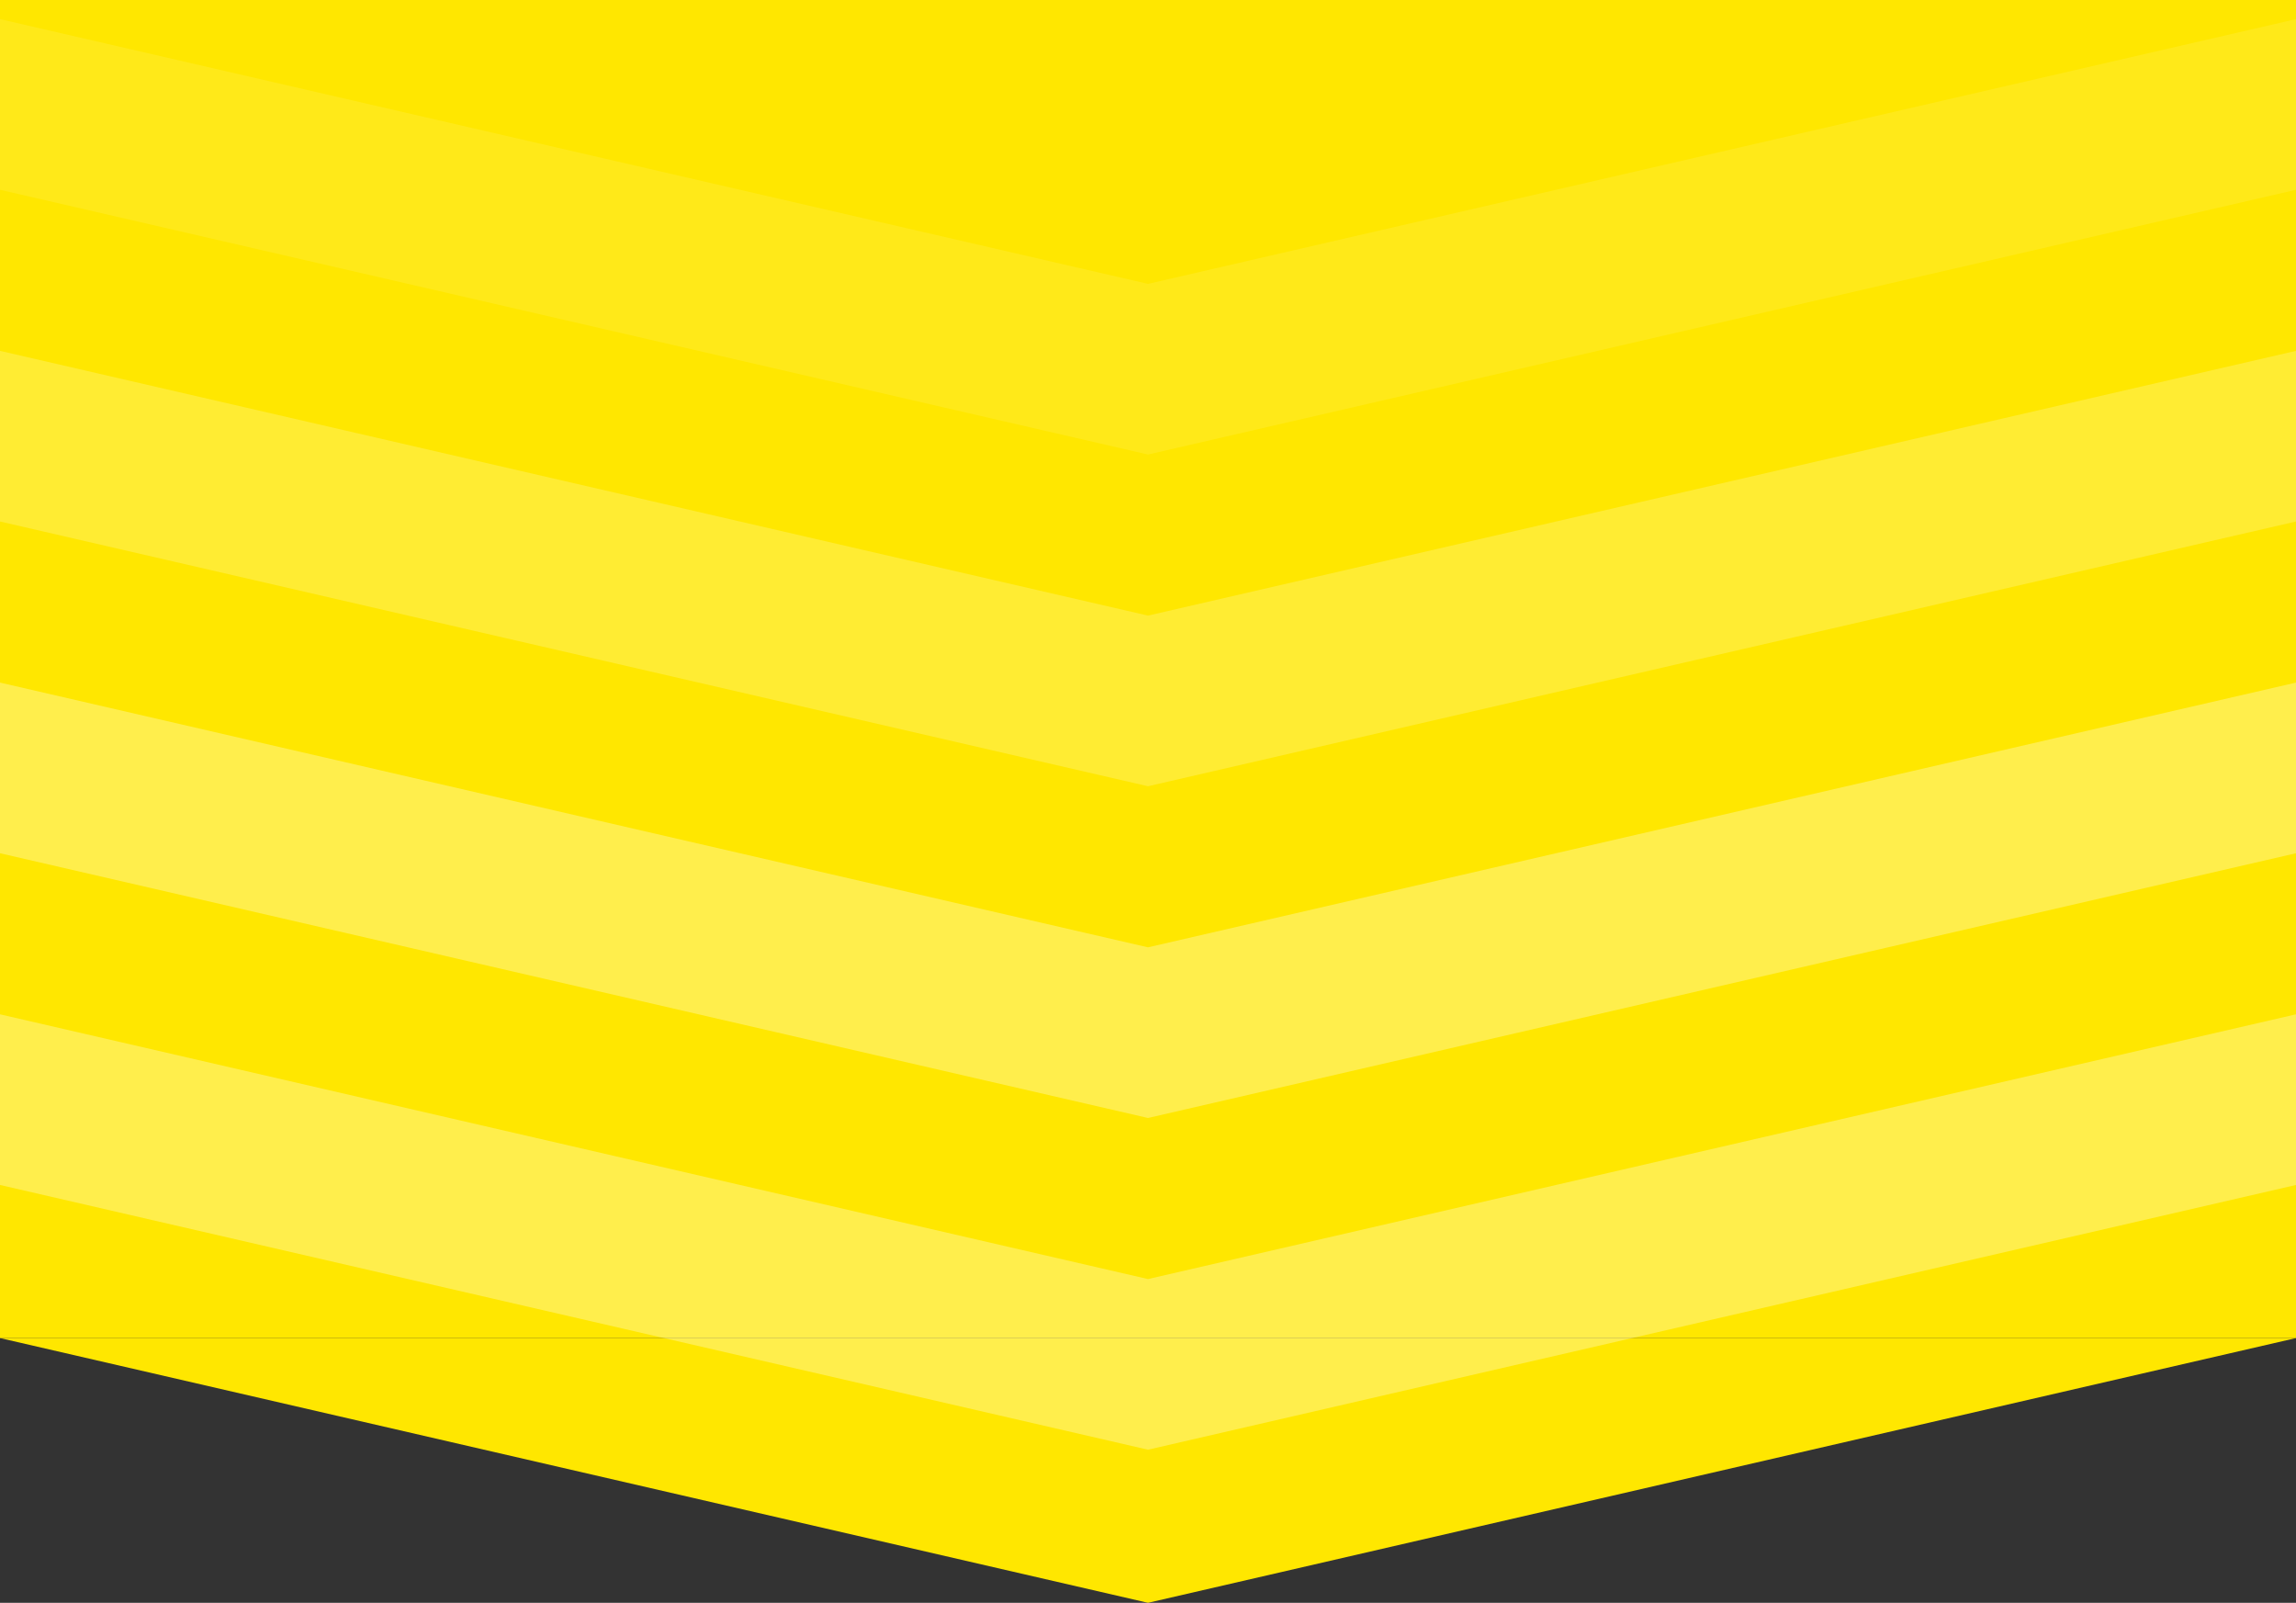 <svg preserveAspectRatio="none" width="1440" height="1005" viewBox="0 0 1440 1005" fill="none" xmlns="http://www.w3.org/2000/svg">
<rect x="0" y="0" width="1440" height="1005" fill="#333333" stroke="none"/>
<rect width="1440" height="839" transform="matrix(-1 0 0 1 1440 0)" fill="#FFE700"/>
<path opacity="0.3" d="M1440 535L720 701L0 535L4.29153e-05 428L720 594L1440 428V535Z" fill="white"/>
<path opacity="0.2" d="M1440 327L720 493L0 327L4.29153e-05 220L720 386L1440 220V327Z" fill="white"/>
<path opacity="0.1" d="M1440 119L720 285L0 119L4.29153e-05 12L720 178L1440 12V119Z" fill="white"/>
<path d="M720 1005L1440 839H0L720 1005Z" fill="#FFE700"/>
<path opacity="0.3" d="M1440 743L720 909L0 743L4.29153e-05 636L720 802L1440 636V743Z" fill="white"/>
</svg>
